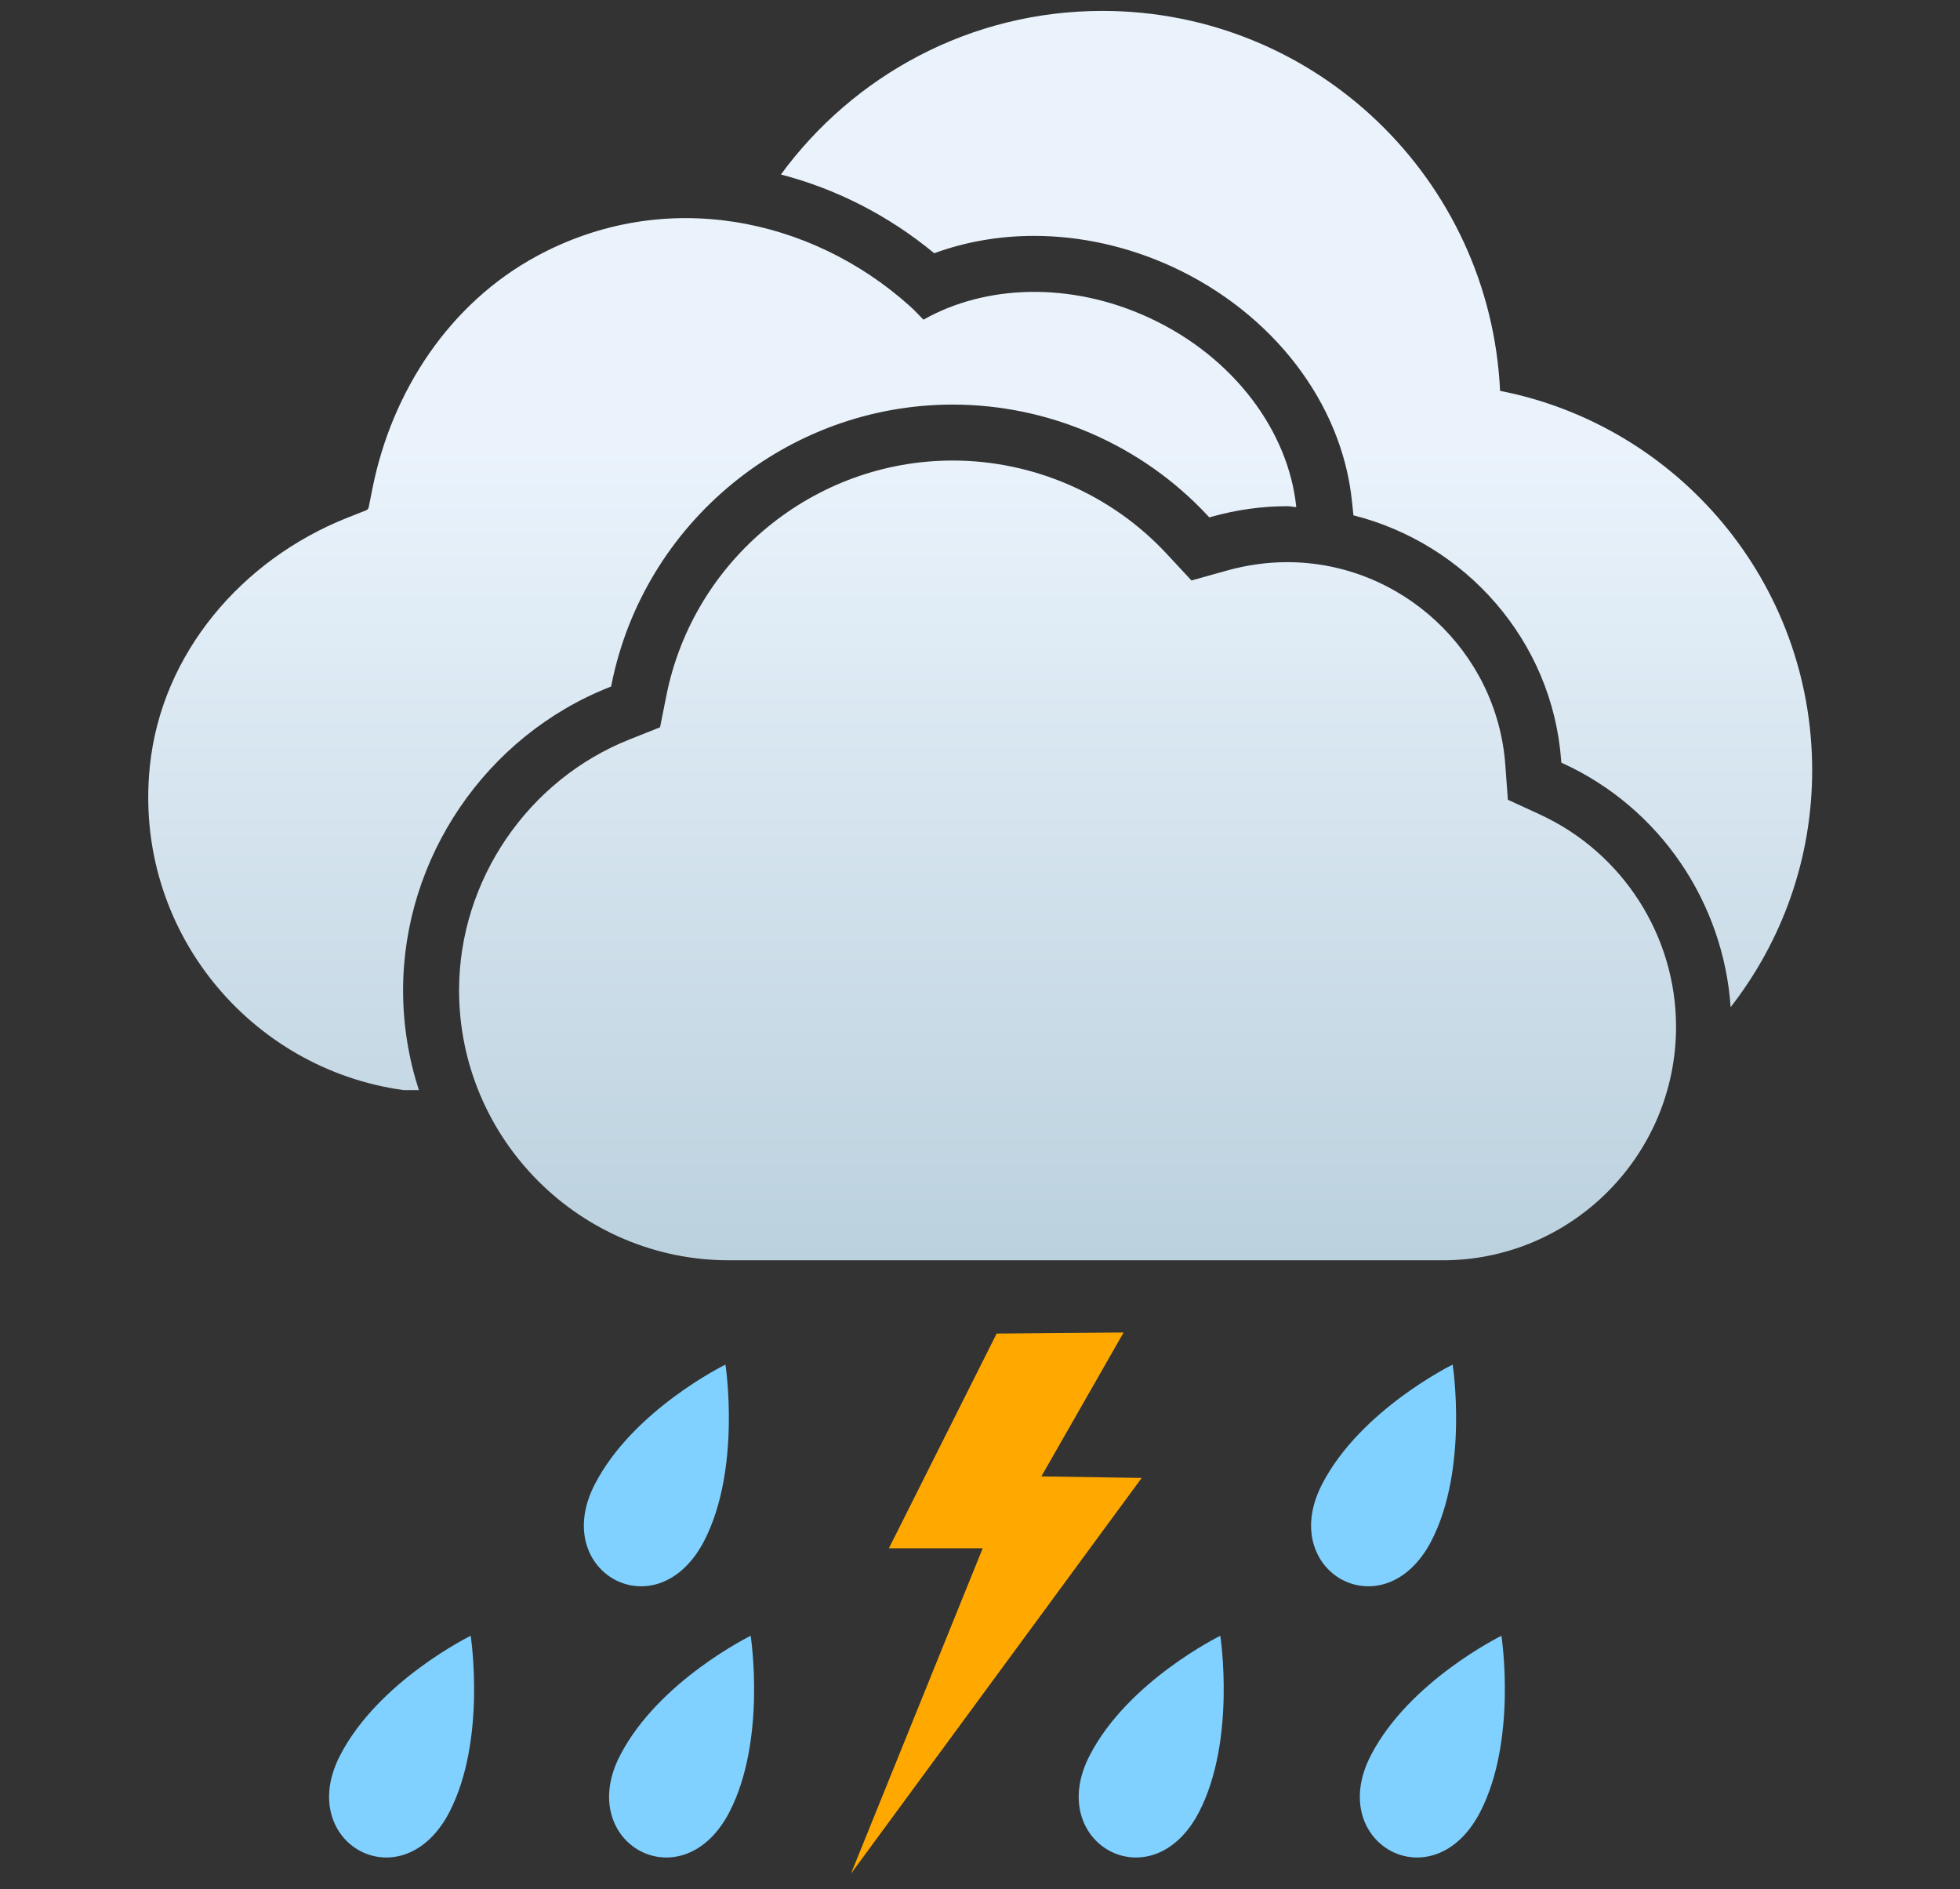 <svg width="55" height="53" viewBox="0 0 55 53" fill="none" xmlns="http://www.w3.org/2000/svg">
<rect x="0" y="0" width="55" height="53" fill="#333333" stroke="none"/>
<g clip-path="url(#clip0_51_932)">
<path fill-rule="evenodd" clip-rule="evenodd" d="M43.213 22.852C45.534 23.921 47.032 26.257 47.032 28.805C47.032 32.419 44.096 35.359 40.487 35.359H20.459C16.282 35.359 12.882 31.959 12.882 27.783C12.882 24.707 14.807 21.878 17.672 20.743L18.522 20.405L18.7 19.511C19.465 15.692 22.845 12.921 26.733 12.921C29.004 12.921 31.192 13.874 32.737 15.536L33.434 16.286L34.421 16.01C34.984 15.852 35.555 15.772 36.119 15.772C39.316 15.772 42.004 18.266 42.24 21.449L42.313 22.438L43.213 22.852ZM42.094 10.966C47.084 11.943 50.851 16.335 50.852 21.61C50.852 24.118 49.993 26.42 48.564 28.257C48.362 25.316 46.579 22.671 43.872 21.424L43.813 21.397L43.808 21.333C43.559 17.974 41.127 15.252 37.979 14.458L37.938 14.066C37.656 11.312 35.726 8.792 32.9 7.486C31.667 6.918 30.326 6.618 29.022 6.618C28.04 6.618 27.088 6.784 26.216 7.105C24.935 6.047 23.466 5.299 21.913 4.896C23.949 2.118 27.225 0.306 30.934 0.306C36.934 0.306 41.816 5.034 42.094 10.966ZM11.311 27.783C11.311 28.76 11.468 29.7 11.754 30.584C11.501 30.585 11.335 30.585 11.323 30.584C7.006 29.991 3.737 26.073 4.204 21.504C4.526 18.339 6.786 15.701 9.742 14.528L10.275 14.317C10.312 14.303 10.338 14.271 10.346 14.232L10.453 13.696C10.999 10.969 12.621 8.503 15.069 7.182C18.655 5.246 22.756 6.1 25.523 8.58C25.662 8.704 25.786 8.838 25.913 8.969C27.64 7.992 30.02 7.888 32.242 8.913C34.639 10.02 36.16 12.119 36.375 14.227C36.289 14.223 36.207 14.202 36.121 14.202C35.414 14.202 34.699 14.302 33.998 14.498L33.934 14.516L33.888 14.466C32.047 12.486 29.439 11.351 26.734 11.351C22.097 11.351 18.071 14.652 17.16 19.203L17.148 19.261L17.093 19.283C13.634 20.653 11.311 24.069 11.311 27.783Z" fill="url(#paint0_linear_51_932)"/>
<path fill-rule="evenodd" clip-rule="evenodd" d="M32.037 41.465L29.222 41.422L31.53 37.385L27.967 37.415L24.944 43.438H27.576L23.88 52.567L32.037 41.465Z" fill="#FFA900"/>
<path fill-rule="evenodd" clip-rule="evenodd" d="M20.469 50.838C19.146 53.392 16.127 51.721 17.397 49.256C18.475 47.161 21.065 45.894 21.065 45.894C21.065 45.894 21.515 48.809 20.469 50.838ZM33.647 50.838C32.324 53.392 29.305 51.721 30.575 49.256C31.653 47.161 34.243 45.894 34.243 45.894C34.243 45.894 34.693 48.809 33.647 50.838ZM40.168 43.229C38.845 45.783 35.826 44.112 37.096 41.647C38.174 39.552 40.764 38.285 40.764 38.285C40.764 38.285 41.214 41.201 40.168 43.229ZM41.536 50.838C40.213 53.392 37.194 51.721 38.464 49.256C39.542 47.161 42.132 45.894 42.132 45.894C42.132 45.894 42.582 48.809 41.536 50.838ZM12.612 50.838C11.289 53.392 8.27 51.721 9.54 49.256C10.618 47.161 13.208 45.894 13.208 45.894C13.208 45.894 13.658 48.809 12.612 50.838ZM19.761 43.229C18.438 45.783 15.419 44.112 16.689 41.647C17.767 39.552 20.357 38.285 20.357 38.285C20.357 38.285 20.807 41.201 19.761 43.229Z" fill="#80D1FF"/>
</g>
<defs>
<linearGradient id="paint0_linear_51_932" x1="27.506" y1="0.306" x2="27.506" y2="35.359" gradientUnits="userSpaceOnUse">
<stop offset="0.35" stop-color="#EAF3FC"/>
<stop offset="1" stop-color="#BBD1DE"/>
</linearGradient>
<clipPath id="clip0_51_932">
<rect width="55" height="53" fill="white"/>
</clipPath>
</defs>
</svg>
